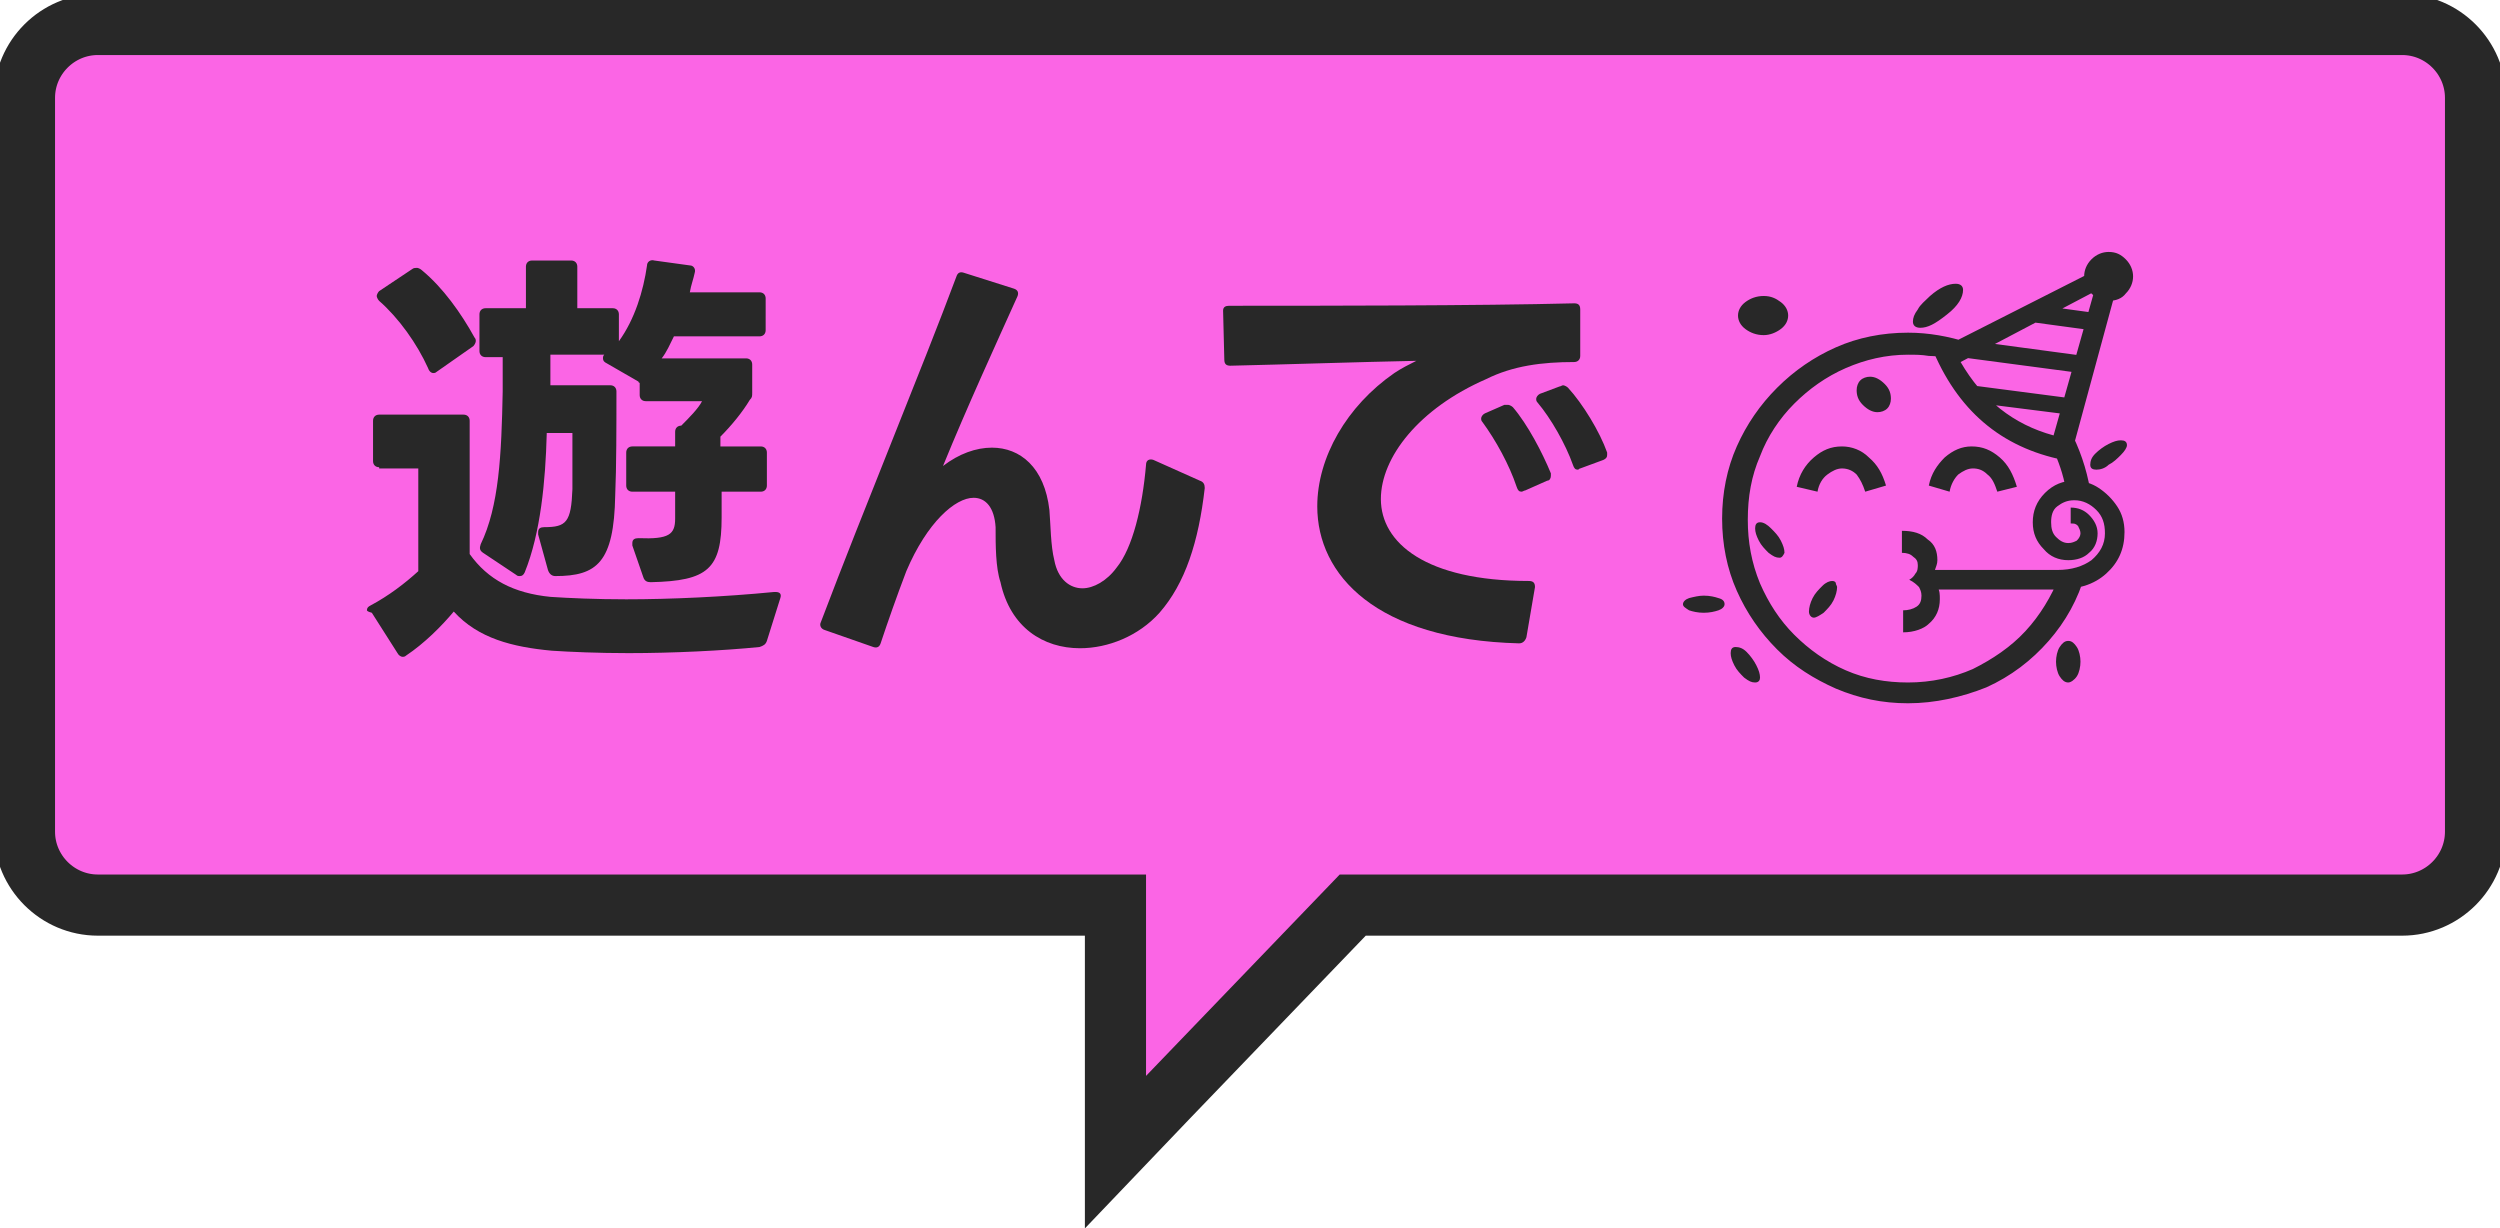 <?xml version="1.0" encoding="utf-8"?>
<!-- Generator: Adobe Illustrator 27.9.0, SVG Export Plug-In . SVG Version: 6.00 Build 0)  -->
<svg version="1.1" id="レイヤー_1" xmlns="http://www.w3.org/2000/svg" xmlns:xlink="http://www.w3.org/1999/xlink" x="0px"
	 y="0px" viewBox="0 0 204.4 100.4" style="enable-background:new 0 0 204.4 100.4;" xml:space="preserve">
<style type="text/css">
	.st0{fill:#FB65E5;stroke:#282828;stroke-width:5;}
	.st1{fill:#282828;}
</style>
<path class="st0" d="M196.4,2H8C4.7,2,2,4.7,2,8v60c0,3.3,2.7,6,6,6h83.2v14v6.2l4.3-4.5L110.6,74h85.8c3.3,0,6-2.7,6-6V8
	C202.4,4.7,199.7,2,196.4,2z"/>
<path class="st1" d="M44.7,35.5c-0.1,3.8-0.5,8.1-1.8,11.3c-0.1,0.2-0.2,0.3-0.4,0.3c-0.1,0-0.2,0-0.3-0.1l-2.7-1.8
	c-0.3-0.2-0.3-0.4-0.2-0.7c1.5-3.1,1.7-7.3,1.8-12.5v-2.8h-1.4c-0.3,0-0.5-0.2-0.5-0.5v-3c0-0.3,0.2-0.5,0.5-0.5H43v-3.4
	c0-0.3,0.2-0.5,0.5-0.5h3.2c0.3,0,0.5,0.2,0.5,0.5v3.4h2.9c0.3,0,0.5,0.2,0.5,0.5v2.2c1.3-1.8,2-4.1,2.3-6.2c0-0.3,0.3-0.5,0.6-0.4
	l2.9,0.4c0.3,0,0.5,0.3,0.4,0.6c-0.1,0.5-0.3,1-0.4,1.6h5.7c0.3,0,0.5,0.2,0.5,0.5V27c0,0.3-0.2,0.5-0.5,0.5h-7
	c-0.3,0.6-0.6,1.3-1,1.8h6.9c0.3,0,0.5,0.2,0.5,0.5v2.3c0,0.3,0,0.4-0.2,0.6c-0.6,1-1.5,2.1-2.4,3v0.8h3.3c0.3,0,0.5,0.2,0.5,0.5
	v2.7c0,0.3-0.2,0.5-0.5,0.5H59v2.1c0,4.2-1.1,5.2-5.8,5.3c-0.3,0-0.5-0.1-0.6-0.4l-0.9-2.6c0-0.1,0-0.1,0-0.2c0-0.3,0.2-0.4,0.5-0.4
	c2.5,0.1,3-0.3,3-1.6v-2.2h-3.5c-0.3,0-0.5-0.2-0.5-0.5v-2.7c0-0.3,0.2-0.5,0.5-0.5h3.5v-1.2c0-0.3,0.2-0.5,0.5-0.5
	c0.6-0.6,1.4-1.4,1.7-2h-4.6c-0.3,0-0.5-0.2-0.5-0.5v-1c0,0-0.1,0-0.1-0.1l-2.6-1.5c-0.2-0.1-0.3-0.2-0.3-0.4c0-0.1,0-0.2,0.1-0.3
	H45l0,1.6v0.9h4.9c0.3,0,0.5,0.2,0.5,0.5c0,2.8,0,6.2-0.1,8.5c-0.1,5.5-1.5,6.6-4.9,6.6c-0.3,0-0.5-0.2-0.6-0.5L44,43.7
	c0-0.1,0-0.1,0-0.2c0-0.3,0.2-0.4,0.5-0.4c1.8,0,2.2-0.4,2.3-3.1c0-1.1,0-3.5,0-4.6H44.7z M35,30.1c-0.9-2-2.4-4.1-4-5.5
	c-0.1-0.1-0.2-0.3-0.2-0.4c0-0.1,0.1-0.3,0.2-0.4l2.7-1.8c0.1-0.1,0.3-0.1,0.4-0.1c0.1,0,0.3,0.1,0.4,0.2c1.7,1.4,3.2,3.5,4.3,5.5
	c0.1,0.1,0.1,0.2,0.1,0.3c0,0.1-0.1,0.3-0.2,0.4l-3,2.1c-0.1,0.1-0.2,0.1-0.3,0.1C35.3,30.5,35.1,30.4,35,30.1z M31,38.2
	c-0.3,0-0.5-0.2-0.5-0.5v-3.3c0-0.3,0.2-0.5,0.5-0.5h6.9c0.3,0,0.5,0.2,0.5,0.5l0,10.9c1.5,2.1,3.6,3.2,6.6,3.5
	c1.5,0.1,3.7,0.2,6.2,0.2c3.6,0,8-0.2,12.1-0.6h0.1c0.4,0,0.5,0.2,0.4,0.5l-1.1,3.5c-0.1,0.3-0.3,0.4-0.6,0.5
	c-3,0.3-7.1,0.5-10.7,0.5c-2.5,0-4.8-0.1-6.3-0.2c-3.2-0.3-6-1-8-3.2c-1,1.2-2.4,2.6-3.9,3.6c-0.1,0.1-0.2,0.1-0.3,0.1
	c-0.1,0-0.3-0.1-0.4-0.3l-2.1-3.3C30,50,30,49.9,30,49.9c0-0.2,0.1-0.3,0.3-0.4c1.5-0.8,2.8-1.8,3.9-2.8v-8.4H31z"/>
<path class="st1" d="M72,52.6c-0.1,0.3-0.3,0.4-0.6,0.3l-4-1.4c-0.3-0.1-0.4-0.4-0.3-0.6c3.6-9.5,8.3-20.8,11.1-28.3
	c0.1-0.3,0.3-0.4,0.6-0.3l4.1,1.3c0.3,0.1,0.4,0.3,0.3,0.6c-1.8,4-4.1,9-6.1,13.9c1.3-1,2.7-1.5,4-1.5c2.3,0,4.3,1.6,4.7,5.1
	c0.1,1.2,0.1,2.9,0.4,4.1c0.3,1.6,1.3,2.3,2.3,2.3c0.9,0,2-0.6,2.8-1.7c1.3-1.6,2.1-4.9,2.4-8.4c0-0.4,0.3-0.5,0.6-0.4l3.8,1.7
	c0.3,0.1,0.4,0.3,0.4,0.6c-0.5,4.4-1.6,7.8-3.7,10.2C93.1,52,90.6,53,88.3,53c-3,0-5.7-1.7-6.5-5.4c-0.4-1.2-0.4-3-0.4-4.5
	c-0.1-1.6-0.8-2.4-1.8-2.4c-1.5,0-3.8,2-5.5,6C73.3,48.8,72.6,50.8,72,52.6z"/>
<path class="st1" d="M129.2,38.3c-0.1,0-0.1,0.1-0.2,0.1c-0.2,0-0.3-0.1-0.4-0.4c-0.6-1.7-1.8-3.8-2.9-5.1c-0.1-0.1-0.1-0.2-0.1-0.3
	c0-0.1,0.1-0.3,0.3-0.4l1.6-0.6c0.1,0,0.2-0.1,0.3-0.1c0.1,0,0.3,0.1,0.4,0.2c1.2,1.3,2.6,3.6,3.2,5.3c0,0.1,0,0.1,0,0.2
	c0,0.2-0.1,0.3-0.3,0.4L129.2,38.3z M100,25.4c0-0.3,0.2-0.4,0.5-0.4c7.5,0,20.4,0,28.2-0.2c0.3,0,0.5,0.1,0.5,0.5v3.8
	c0,0.3-0.2,0.5-0.5,0.5c-2.6,0-5,0.3-7.2,1.4c-5.5,2.4-8.6,6.4-8.6,9.8c0,3.6,3.7,6.7,12.1,6.7c0.4,0,0.5,0.2,0.5,0.5l-0.7,4.1
	c-0.1,0.3-0.3,0.5-0.6,0.5c-11.7-0.3-16.5-5.6-16.5-11.2c0-4,2.4-8.2,6.3-10.9c0.6-0.4,1.2-0.7,1.8-1c-4.8,0.1-10.8,0.3-15.2,0.4
	c-0.3,0-0.5-0.1-0.5-0.5L100,25.4L100,25.4z M121.1,34.2c0-0.1,0.1-0.3,0.3-0.4l1.6-0.7c0.1,0,0.2,0,0.3,0c0.1,0,0.3,0.1,0.4,0.2
	c1.2,1.4,2.4,3.7,3.1,5.4c0,0.1,0,0.1,0,0.2c0,0.2-0.1,0.4-0.3,0.4l-1.8,0.8c-0.1,0-0.2,0.1-0.3,0.1c-0.2,0-0.3-0.1-0.4-0.4
	c-0.6-1.8-1.7-3.8-2.8-5.3C121.1,34.4,121.1,34.3,121.1,34.2z"/>
<path class="st1" d="M156,57.5c-2.1,0-4-0.4-5.9-1.2c-1.8-0.8-3.4-1.8-4.8-3.2c-1.4-1.4-2.5-3-3.3-4.8c-0.8-1.8-1.2-3.8-1.2-5.9
	c0-2.1,0.4-4.1,1.2-5.9c0.8-1.8,1.9-3.4,3.3-4.8c1.4-1.4,3-2.5,4.8-3.3c1.8-0.8,3.8-1.2,5.9-1.2c1.7,0,3.3,0.3,4.9,0.8l-1.5,1.4
	c-0.5-0.2-1.1-0.3-1.7-0.3c-0.6-0.1-1.1-0.1-1.7-0.1c-1.8,0-3.5,0.4-5.1,1.1c-1.6,0.7-3,1.7-4.2,2.9c-1.2,1.2-2.2,2.7-2.8,4.3
	c-0.7,1.6-1,3.3-1,5.2c0,1.8,0.3,3.5,1,5.2c0.7,1.6,1.6,3,2.8,4.2c1.2,1.2,2.6,2.2,4.2,2.9c1.6,0.7,3.3,1,5.1,1
	c1.9,0,3.7-0.4,5.3-1.1c1.6-0.8,3.1-1.8,4.3-3.1c1.2-1.3,2.1-2.8,2.8-4.5l2.1-0.2c-0.6,2.1-1.6,3.9-3,5.5c-1.4,1.6-3.1,2.9-5.1,3.8
	C160.4,57,158.2,57.5,156,57.5z M143.5,55.8c-0.3,0-0.5-0.1-0.9-0.4c-0.3-0.3-0.6-0.6-0.8-1c-0.2-0.4-0.3-0.7-0.3-1
	c0-0.3,0.1-0.5,0.4-0.5c0.3,0,0.6,0.1,0.9,0.4c0.3,0.3,0.6,0.7,0.8,1.1c0.2,0.4,0.3,0.7,0.3,1C143.9,55.6,143.8,55.8,143.5,55.8z
	 M139.3,50.1c-0.5,0-0.9-0.1-1.2-0.2c-0.3-0.2-0.5-0.3-0.5-0.5c0-0.2,0.2-0.4,0.5-0.5c0.4-0.1,0.8-0.2,1.2-0.2
	c0.5,0,0.9,0.1,1.2,0.2c0.4,0.1,0.5,0.3,0.5,0.5c0,0.2-0.2,0.4-0.5,0.5C140.2,50,139.8,50.1,139.3,50.1z M148.3,50.5
	c-0.2,0-0.4-0.2-0.4-0.5s0.1-0.7,0.3-1.1c0.2-0.4,0.5-0.7,0.8-1c0.3-0.3,0.6-0.4,0.8-0.4c0.2,0,0.3,0.1,0.3,0.2
	c0,0.1,0.1,0.2,0.1,0.3c0,0.3-0.1,0.7-0.3,1.1c-0.2,0.4-0.5,0.7-0.8,1C148.8,50.3,148.5,50.5,148.3,50.5z M145.5,45.6
	c-0.3,0-0.5-0.1-0.9-0.4c-0.3-0.3-0.6-0.6-0.8-1c-0.2-0.4-0.3-0.7-0.3-1c0-0.3,0.1-0.5,0.4-0.5c0.3,0,0.6,0.2,0.9,0.5
	c0.3,0.3,0.6,0.6,0.8,1c0.2,0.4,0.3,0.7,0.3,1C145.8,45.4,145.7,45.6,145.5,45.6z M155.6,51.7v-1.8c0.4,0,0.8-0.1,1.1-0.3
	c0.3-0.2,0.4-0.5,0.4-0.9c0-0.3-0.1-0.5-0.2-0.7c-0.2-0.2-0.4-0.4-0.8-0.6c0.2-0.1,0.4-0.3,0.5-0.5c0.2-0.2,0.2-0.5,0.2-0.7
	c0-0.3-0.1-0.5-0.4-0.7c-0.2-0.2-0.5-0.3-0.9-0.3v-1.8c0.9,0,1.6,0.2,2.1,0.7c0.6,0.4,0.8,1,0.8,1.7c0,0.3-0.1,0.5-0.2,0.8
	c-0.1,0.2-0.2,0.5-0.4,0.7c0.3,0.2,0.5,0.4,0.6,0.7c0.2,0.3,0.2,0.6,0.2,1c0,0.8-0.3,1.5-0.9,2C157.3,51.4,156.5,51.7,155.6,51.7z
	 M148.6,40.2l-1.7-0.4c0.2-1,0.7-1.8,1.4-2.4c0.7-0.6,1.4-0.9,2.3-0.9c0.8,0,1.6,0.3,2.2,0.9c0.7,0.6,1.1,1.3,1.4,2.3l-1.7,0.5
	c-0.2-0.6-0.4-1-0.7-1.4c-0.3-0.3-0.7-0.5-1.2-0.5c-0.4,0-0.8,0.2-1.2,0.5C149,39.1,148.7,39.6,148.6,40.2z M169.1,55.8
	c-0.3,0-0.5-0.2-0.7-0.5c-0.2-0.3-0.3-0.8-0.3-1.2s0.1-0.9,0.3-1.2c0.2-0.3,0.4-0.5,0.7-0.5c0.3,0,0.5,0.2,0.7,0.5
	c0.2,0.3,0.3,0.8,0.3,1.2s-0.1,0.9-0.3,1.2C169.6,55.6,169.3,55.8,169.1,55.8z M144.2,27.4c-0.6,0-1.1-0.2-1.5-0.5
	c-0.4-0.3-0.6-0.7-0.6-1.1c0-0.4,0.2-0.8,0.6-1.1c0.4-0.3,0.9-0.5,1.5-0.5c0.6,0,1,0.2,1.4,0.5c0.4,0.3,0.6,0.7,0.6,1.1
	c0,0.4-0.2,0.8-0.6,1.1C145.2,27.2,144.7,27.4,144.2,27.4z M153.5,33.7c-0.4,0-0.8-0.2-1.2-0.6c-0.4-0.4-0.5-0.8-0.5-1.2
	c0-0.3,0.1-0.6,0.3-0.8c0.2-0.2,0.5-0.3,0.8-0.3c0.4,0,0.8,0.2,1.2,0.6c0.4,0.4,0.5,0.8,0.5,1.2c0,0.3-0.1,0.6-0.3,0.8
	C154.1,33.6,153.8,33.7,153.5,33.7z M157.5,48.2v-1.6h10.7c1.2,0,2.1-0.3,2.8-0.8c0.7-0.6,1.1-1.3,1.1-2.2c0-0.8-0.2-1.4-0.7-1.9
	c-0.5-0.5-1.1-0.8-1.8-0.8c-0.6,0-1,0.2-1.4,0.5c-0.4,0.3-0.5,0.8-0.5,1.3c0,0.5,0.1,0.9,0.4,1.2c0.3,0.3,0.6,0.5,1,0.5
	c0.3,0,0.5-0.1,0.7-0.2c0.2-0.2,0.3-0.4,0.3-0.6c0-0.2-0.1-0.4-0.2-0.6c-0.2-0.2-0.3-0.2-0.6-0.2v-1.3c0.6,0,1.1,0.2,1.5,0.6
	c0.4,0.4,0.7,0.9,0.7,1.5c0,0.6-0.2,1.2-0.7,1.6c-0.4,0.4-1,0.6-1.7,0.6c-0.8,0-1.5-0.3-2-0.9c-0.6-0.6-0.9-1.3-0.9-2.2
	c0-0.9,0.3-1.7,1-2.4c0.7-0.7,1.5-1,2.4-1c0.7,0,1.4,0.2,2,0.6c0.6,0.4,1.1,0.9,1.5,1.5c0.4,0.6,0.6,1.3,0.6,2.1
	c0,1.4-0.5,2.5-1.5,3.4c-1,0.9-2.3,1.3-4,1.3H157.5z M163.3,40.2c-0.2-0.6-0.4-1.1-0.8-1.4c-0.4-0.4-0.8-0.5-1.2-0.5
	c-0.4,0-0.8,0.2-1.2,0.5c-0.3,0.3-0.6,0.8-0.7,1.4l-1.7-0.5c0.2-1,0.7-1.7,1.3-2.3c0.7-0.6,1.4-0.9,2.2-0.9c0.9,0,1.6,0.3,2.3,0.9
	c0.7,0.6,1.1,1.4,1.4,2.4L163.3,40.2z M170.9,40.1l-2-0.1c-0.2-1.2-0.6-2.3-1.1-3.4l1.4-1.5C170,36.6,170.6,38.3,170.9,40.1z
	 M169.2,33.9l-7.9-1l-0.9-1.5l9.2,1.2L169.2,33.9z M157,26.8c-0.4,0-0.6-0.2-0.6-0.5c0-0.3,0.1-0.6,0.4-1c0.2-0.4,0.6-0.7,1-1.1
	c0.8-0.7,1.5-1,2.1-1c0.4,0,0.6,0.2,0.6,0.5c0,0.6-0.4,1.3-1.3,2C158.2,26.5,157.6,26.8,157,26.8z M171.4,38.4
	c-0.3,0-0.5-0.1-0.5-0.4c0-0.3,0.1-0.6,0.4-0.9c0.3-0.3,0.7-0.6,1.1-0.8c0.4-0.2,0.7-0.3,1-0.3c0.3,0,0.5,0.1,0.5,0.4
	c0,0.2-0.2,0.5-0.5,0.8c-0.3,0.3-0.6,0.6-1,0.8C172.1,38.3,171.7,38.4,171.4,38.4z M169.2,37.7c-5.2-0.9-8.9-3.8-11.1-8.9l14.2-7.2
	l1,1L169.2,37.7z M170.1,30.5l-9.8-1.3l1.9-1.2l8.2,1.1L170.1,30.5z M167.9,35.6l3.5-12.4l0.3,0.4l-11.4,6
	C162.1,32.7,164.6,34.7,167.9,35.6z M171,27l-5.9-0.8l1.9-1.2l4.4,0.6L171,27z M172.4,24.6c-0.6,0-1-0.2-1.4-0.6
	c-0.4-0.4-0.6-0.9-0.6-1.4s0.2-1,0.6-1.4c0.4-0.4,0.9-0.6,1.4-0.6c0.6,0,1,0.2,1.4,0.6c0.4,0.4,0.6,0.9,0.6,1.4s-0.2,1-0.6,1.4
	C173.5,24.4,173,24.6,172.4,24.6z"/>
</svg>

